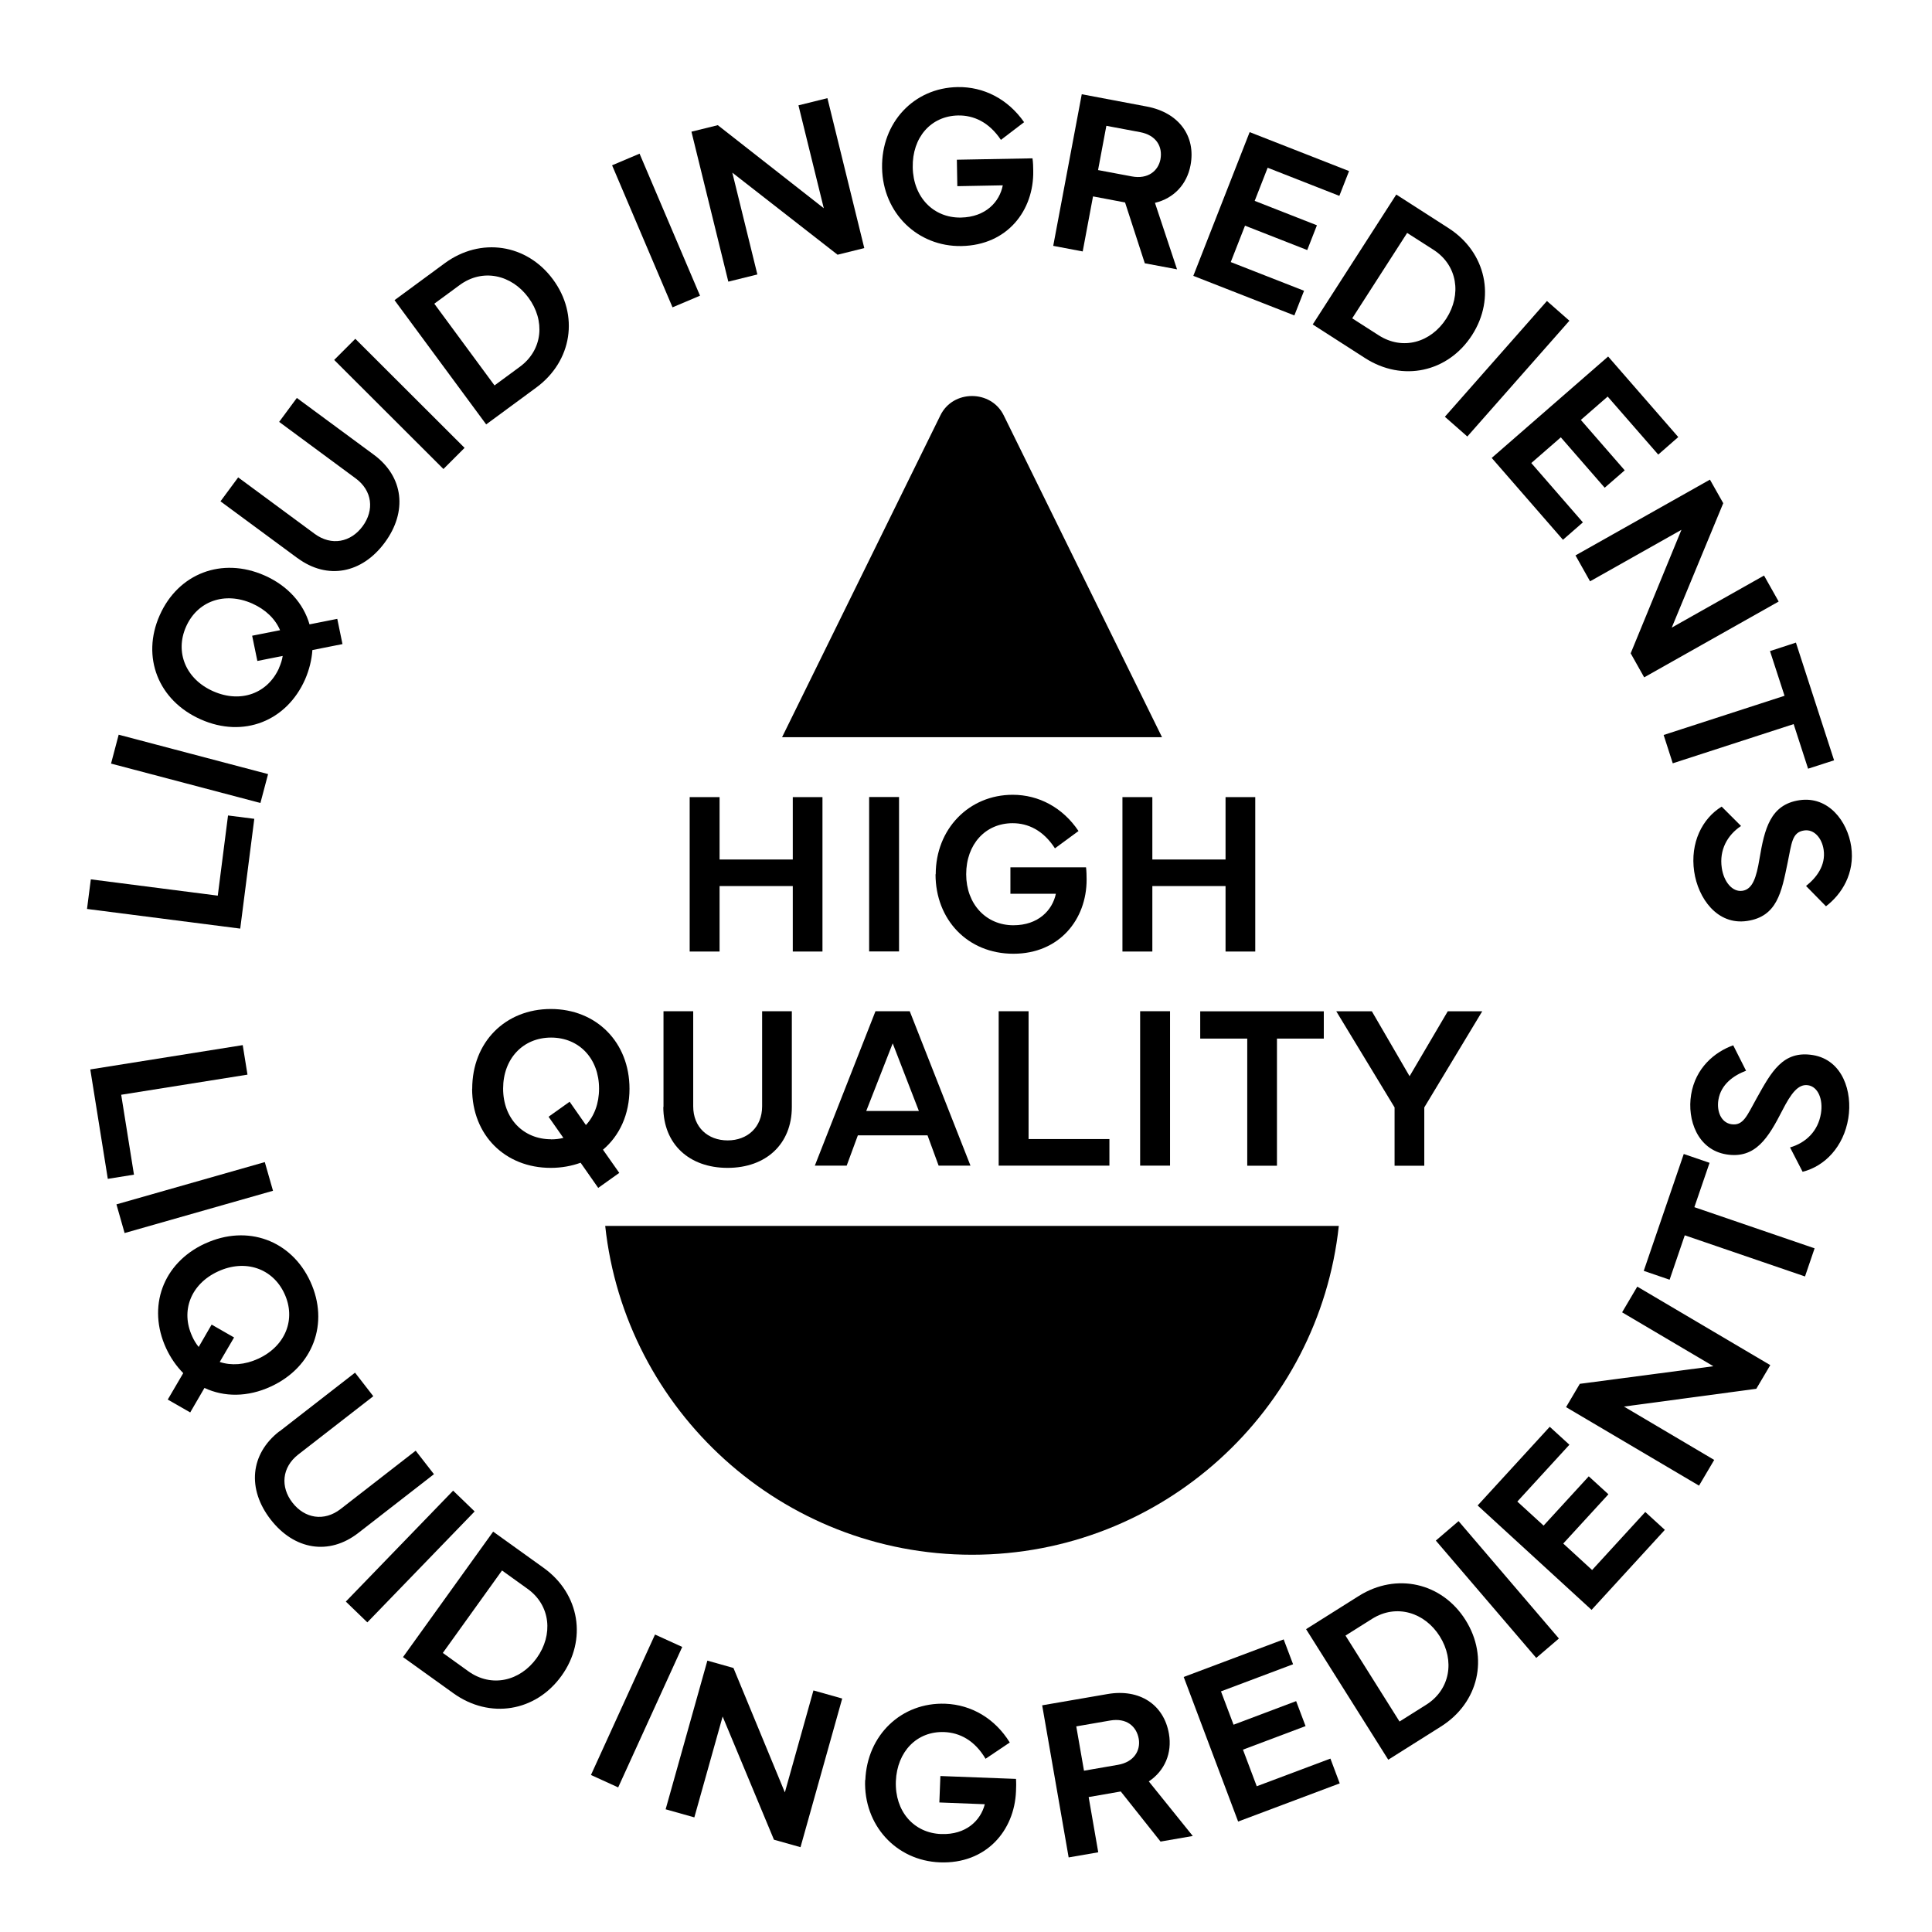 <svg width="82" height="82" viewBox="0 0 82 82" fill="none" xmlns="http://www.w3.org/2000/svg">
<path d="M25.687 52.031C26.529 59.865 33.185 65.988 41.257 65.988C49.328 65.988 55.981 59.865 56.823 52.031H25.687Z" fill="black"/>
<path d="M49.32 31.29L42.601 17.629C42.063 16.535 40.446 16.535 39.913 17.629L33.193 31.29H49.32Z" fill="black"/>
<path d="M10.793 34.753L10.196 39.413L3.693 38.579L3.855 37.322L9.243 38.014L9.678 34.611L10.793 34.753Z" fill="black"/>
<path d="M11.378 32.855L11.053 34.081L4.713 32.409L5.037 31.183L11.378 32.855Z" fill="black"/>
<path d="M8.524 30.535C6.709 29.733 5.994 27.879 6.777 26.116C7.563 24.341 9.417 23.626 11.227 24.424C12.22 24.863 12.88 25.614 13.137 26.5L14.315 26.266L14.536 27.337L13.259 27.59C13.231 27.998 13.129 28.421 12.947 28.84C12.164 30.606 10.334 31.338 8.524 30.535ZM11.844 28.345C11.919 28.179 11.974 28.006 11.998 27.84L10.923 28.053L10.702 26.982L11.887 26.748C11.686 26.274 11.279 25.871 10.702 25.614C9.536 25.1 8.377 25.511 7.895 26.602C7.417 27.685 7.887 28.828 9.053 29.341C10.227 29.859 11.37 29.424 11.848 28.345H11.844Z" fill="black"/>
<path d="M12.627 23.689L9.358 21.278L10.109 20.262L13.354 22.657C14.069 23.183 14.888 23.017 15.39 22.337C15.892 21.657 15.809 20.827 15.093 20.302L11.848 17.906L12.599 16.89L15.868 19.301C17.133 20.234 17.299 21.717 16.33 23.029C15.362 24.341 13.896 24.622 12.631 23.689H12.627Z" fill="black"/>
<path d="M19.718 19.009L18.821 19.906L14.184 15.277L15.081 14.38L19.718 19.009Z" fill="black"/>
<path d="M16.745 12.74L18.872 11.175C20.398 10.052 22.358 10.352 23.469 11.858C24.588 13.372 24.287 15.325 22.762 16.448L20.635 18.013L16.745 12.74ZM20.991 16.357L22.066 15.566C23.042 14.847 23.149 13.605 22.426 12.629C21.71 11.657 20.485 11.38 19.508 12.1L18.433 12.89L20.991 16.361V16.357Z" fill="black"/>
<path d="M29.711 12.55L28.544 13.044L25.979 7.016L27.145 6.522L29.711 12.55Z" fill="black"/>
<path d="M30.912 11.953L29.347 5.589L30.466 5.313L34.964 8.838L33.889 4.471L35.118 4.166L36.683 10.53L35.549 10.811L31.082 7.328L32.145 11.649L30.916 11.953H30.912Z" fill="black"/>
<path d="M37.438 7.127C37.403 5.21 38.782 3.727 40.644 3.696C41.747 3.676 42.775 4.198 43.466 5.186L42.482 5.937C41.972 5.174 41.316 4.89 40.668 4.901C39.51 4.921 38.715 5.834 38.739 7.103C38.762 8.376 39.624 9.253 40.782 9.234C41.842 9.214 42.427 8.562 42.561 7.866L40.632 7.902L40.612 6.779L43.822 6.72C43.846 6.89 43.854 7.079 43.854 7.245C43.885 8.929 42.759 10.408 40.806 10.443C38.948 10.475 37.474 9.044 37.438 7.131V7.127Z" fill="black"/>
<path d="M44.703 10.431L45.913 4L48.676 4.522C50.036 4.779 50.763 5.779 50.53 7.012C50.376 7.834 49.81 8.423 49.02 8.609L49.957 11.431L48.589 11.175L47.751 8.593L46.391 8.336L45.953 10.672L44.703 10.435V10.431ZM46.601 7.218L48.036 7.487C48.724 7.617 49.158 7.253 49.253 6.763C49.352 6.226 49.079 5.739 48.391 5.609L46.957 5.34L46.605 7.218H46.601Z" fill="black"/>
<path d="M53.032 5.605L57.258 7.261L56.846 8.313L53.803 7.119L53.253 8.526L55.894 9.562L55.483 10.613L52.842 9.578L52.237 11.123L55.348 12.341L54.937 13.388L50.648 11.708L53.04 5.605H53.032Z" fill="black"/>
<path d="M59.262 8.257L61.483 9.684C63.076 10.708 63.491 12.645 62.479 14.222C61.459 15.803 59.53 16.222 57.937 15.198L55.716 13.771L59.262 8.257ZM57.392 13.511L58.514 14.23C59.534 14.886 60.732 14.542 61.388 13.518C62.04 12.503 61.862 11.261 60.847 10.605L59.724 9.886L57.392 13.511Z" fill="black"/>
<path d="M62.278 18.527L61.325 17.689L65.657 12.775L66.61 13.613L62.278 18.527Z" fill="black"/>
<path d="M68.254 15.131L71.231 18.55L70.381 19.294L68.234 16.831L67.096 17.823L68.958 19.962L68.108 20.701L66.246 18.562L64.993 19.653L67.183 22.171L66.337 22.91L63.313 19.436L68.25 15.135L68.254 15.131Z" fill="black"/>
<path d="M66.867 23.574L72.575 20.357L73.14 21.357L70.954 26.638L74.871 24.428L75.492 25.531L69.784 28.749L69.211 27.729L71.365 22.487L67.487 24.673L66.867 23.57V23.574Z" fill="black"/>
<path d="M76.227 27.282L77.844 32.27L76.741 32.626L76.128 30.733L70.997 32.397L70.61 31.195L75.741 29.531L75.124 27.634L76.227 27.274V27.282Z" fill="black"/>
<path d="M73.895 35.057C73.314 35.445 72.966 36.073 73.077 36.832C73.163 37.437 73.535 37.872 73.954 37.808C74.385 37.745 74.547 37.243 74.677 36.456C74.891 35.188 75.132 34.144 76.381 33.962C77.603 33.784 78.413 34.856 78.571 35.927C78.737 37.069 78.164 37.959 77.5 38.465L76.654 37.603C77.089 37.259 77.5 36.737 77.401 36.065C77.33 35.579 77.002 35.184 76.575 35.247C76.053 35.322 76.045 35.792 75.871 36.623C75.614 37.868 75.428 38.903 74.148 39.089C72.879 39.275 72.069 38.117 71.906 36.99C71.729 35.773 72.246 34.741 73.073 34.235L73.895 35.057Z" fill="black"/>
<path d="M4.575 50.03L3.832 45.39L10.302 44.358L10.504 45.611L5.144 46.465L5.686 49.856L4.575 50.034V50.03Z" fill="black"/>
<path d="M5.29 52.339L4.942 51.117L11.239 49.323L11.587 50.54L5.286 52.335L5.29 52.339Z" fill="black"/>
<path d="M8.702 52.782C10.5 51.951 12.366 52.643 13.172 54.394C13.982 56.157 13.295 58.019 11.496 58.849C10.512 59.304 9.512 59.3 8.678 58.908L8.073 59.948L7.12 59.402L7.777 58.28C7.488 57.987 7.239 57.632 7.049 57.221C6.243 55.469 6.903 53.612 8.698 52.782H8.702ZM8.156 56.718C8.231 56.885 8.326 57.039 8.433 57.169L8.982 56.22L9.935 56.766L9.326 57.806C9.816 57.968 10.389 57.932 10.963 57.667C12.117 57.133 12.575 55.991 12.073 54.908C11.579 53.833 10.409 53.43 9.255 53.963C8.089 54.501 7.662 55.643 8.156 56.715V56.718Z" fill="black"/>
<path d="M11.86 60.754L15.069 58.26L15.844 59.26L12.658 61.735C11.959 62.28 11.895 63.114 12.413 63.778C12.931 64.446 13.753 64.592 14.457 64.047L17.643 61.572L18.418 62.569L15.208 65.063C13.967 66.027 12.492 65.786 11.488 64.494C10.484 63.201 10.615 61.715 11.856 60.75L11.86 60.754Z" fill="black"/>
<path d="M15.591 68.858L14.678 67.976L19.232 63.268L20.145 64.15L15.591 68.858Z" fill="black"/>
<path d="M20.931 65.007L23.074 66.545C24.611 67.648 24.928 69.605 23.833 71.126C22.734 72.656 20.785 72.972 19.248 71.87L17.105 70.332L20.931 65.007ZM18.793 70.154L19.876 70.933C20.86 71.64 22.074 71.356 22.781 70.371C23.485 69.391 23.374 68.138 22.39 67.434L21.307 66.656L18.793 70.158V70.154Z" fill="black"/>
<path d="M26.236 75.862L25.082 75.336L27.801 69.375L28.956 69.901L26.236 75.866V75.862Z" fill="black"/>
<path d="M28.252 76.791L30.023 70.482L31.13 70.794L33.312 76.075L34.525 71.747L35.746 72.091L33.976 78.4L32.849 78.083L30.671 72.854L29.47 77.135L28.248 76.791H28.252Z" fill="black"/>
<path d="M36.727 75.553C36.802 73.64 38.264 72.241 40.126 72.312C41.229 72.356 42.225 72.933 42.858 73.957L41.83 74.648C41.363 73.858 40.727 73.541 40.079 73.514C38.921 73.47 38.075 74.336 38.023 75.601C37.976 76.874 38.782 77.799 39.944 77.842C41.004 77.882 41.624 77.265 41.798 76.577L39.869 76.502L39.913 75.38L43.122 75.502C43.134 75.672 43.13 75.866 43.122 76.028C43.055 77.708 41.846 79.119 39.893 79.044C38.035 78.973 36.648 77.463 36.719 75.549L36.727 75.553Z" fill="black"/>
<path d="M45.356 78.83L44.233 72.379L47.004 71.901C48.368 71.664 49.399 72.348 49.613 73.585C49.755 74.407 49.435 75.158 48.759 75.609L50.625 77.925L49.257 78.162L47.569 76.036L46.206 76.273L46.613 78.617L45.36 78.834L45.356 78.83ZM46.008 75.154L47.447 74.905C48.135 74.787 48.415 74.293 48.332 73.802C48.237 73.265 47.81 72.905 47.119 73.024L45.68 73.273L46.008 75.154Z" fill="black"/>
<path d="M50.233 71.178L54.483 69.581L54.882 70.636L51.822 71.787L52.356 73.202L55.012 72.201L55.412 73.261L52.755 74.261L53.34 75.814L56.467 74.64L56.862 75.692L52.55 77.312L50.241 71.178H50.233Z" fill="black"/>
<path d="M55.435 69.146L57.669 67.739C59.27 66.731 61.202 67.174 62.199 68.755C63.203 70.348 62.76 72.273 61.155 73.281L58.922 74.688L55.431 69.142L55.435 69.146ZM59.4 73.067L60.53 72.356C61.554 71.711 61.752 70.478 61.108 69.45C60.467 68.431 59.262 68.063 58.238 68.707L57.107 69.419L59.4 73.067Z" fill="black"/>
<path d="M66.163 69.545L65.203 70.367L60.941 65.387L61.906 64.561L66.163 69.541V69.545Z" fill="black"/>
<path d="M62.712 63.901L65.776 60.557L66.61 61.319L64.4 63.731L65.515 64.751L67.432 62.66L68.266 63.422L66.349 65.513L67.574 66.636L69.831 64.173L70.661 64.932L67.551 68.328L62.716 63.897L62.712 63.901Z" fill="black"/>
<path d="M72.112 63.055L66.468 59.723L67.052 58.734L72.721 57.987L68.847 55.699L69.491 54.608L75.136 57.94L74.543 58.944L68.926 59.699L72.756 61.964L72.112 63.055Z" fill="black"/>
<path d="M69.764 53.944L71.464 48.979L72.559 49.354L71.914 51.236L77.017 52.983L76.61 54.177L71.507 52.43L70.863 54.315L69.768 53.94L69.764 53.944Z" fill="black"/>
<path d="M75.97 48.702C76.642 48.509 77.164 48.014 77.286 47.26C77.385 46.659 77.164 46.129 76.745 46.062C76.318 45.991 76.01 46.422 75.646 47.133C75.057 48.279 74.515 49.2 73.266 48.995C72.049 48.793 71.602 47.528 71.776 46.461C71.962 45.323 72.776 44.647 73.563 44.366L74.108 45.445C73.59 45.639 73.041 46.018 72.934 46.682C72.855 47.169 73.049 47.643 73.476 47.714C73.994 47.797 74.144 47.354 74.559 46.611C75.179 45.501 75.67 44.572 76.946 44.781C78.211 44.991 78.63 46.339 78.448 47.461C78.251 48.675 77.444 49.501 76.508 49.734L75.974 48.698L75.97 48.702Z" fill="black"/>
<path d="M30.541 33.832V36.48H33.648V33.832H34.908V40.386H33.648V37.607H30.541V40.386H29.272V33.832H30.541Z" fill="black"/>
<path d="M38.158 40.382H36.889V33.828H38.158V40.382Z" fill="black"/>
<path d="M39.715 37.105C39.715 35.188 41.122 33.733 42.984 33.733C44.087 33.733 45.107 34.275 45.775 35.271L44.775 36.006C44.277 35.235 43.628 34.939 42.98 34.939C41.822 34.939 41.008 35.836 41.008 37.105C41.008 38.374 41.853 39.271 43.012 39.271C44.071 39.271 44.668 38.63 44.814 37.935H42.885V36.812H46.095C46.115 36.982 46.119 37.176 46.119 37.338C46.119 39.022 44.964 40.48 43.012 40.48C41.059 40.48 39.707 39.022 39.707 37.109L39.715 37.105Z" fill="black"/>
<path d="M48.909 33.832V36.48H52.016V33.832H53.277V40.386H52.016V37.607H48.909V40.386H47.64V33.832H48.909Z" fill="black"/>
<path d="M20.042 46.212C20.042 44.228 21.449 42.825 23.378 42.825C25.307 42.825 26.718 44.232 26.718 46.212C26.718 47.299 26.295 48.204 25.592 48.797L26.284 49.781L25.39 50.418L24.643 49.35C24.26 49.489 23.833 49.568 23.374 49.568C21.445 49.568 20.038 48.188 20.038 46.208L20.042 46.212ZM23.386 48.358C23.568 48.358 23.746 48.339 23.912 48.295L23.283 47.398L24.177 46.761L24.868 47.75C25.22 47.374 25.426 46.837 25.426 46.204C25.426 44.931 24.58 44.038 23.39 44.038C22.2 44.038 21.354 44.931 21.354 46.204C21.354 47.477 22.212 48.354 23.39 48.354L23.386 48.358Z" fill="black"/>
<path d="M28.161 46.983V42.919H29.422V46.955C29.422 47.844 30.043 48.402 30.884 48.402C31.727 48.402 32.347 47.84 32.347 46.955V42.919H33.608V46.983C33.608 48.556 32.513 49.568 30.881 49.568C29.248 49.568 28.153 48.556 28.153 46.983H28.161Z" fill="black"/>
<path d="M34.584 49.473L37.158 42.919H38.612L41.19 49.473H39.838L39.367 48.188H36.41L35.936 49.473H34.584ZM39 47.153L37.889 44.283L36.766 47.153H39Z" fill="black"/>
<path d="M47.083 49.473H42.387V42.919H43.656V48.346H47.087V49.469L47.083 49.473Z" fill="black"/>
<path d="M49.66 49.473H48.391V42.919H49.66V49.473Z" fill="black"/>
<path d="M50.941 42.923H56.186V44.081H54.198V49.477H52.937V44.081H50.941V42.923Z" fill="black"/>
<path d="M58.226 42.923L59.827 45.678L61.447 42.923H62.91L60.451 47.002V49.477H59.19V47.002L56.716 42.923H58.226Z" fill="black"/>
</svg>
